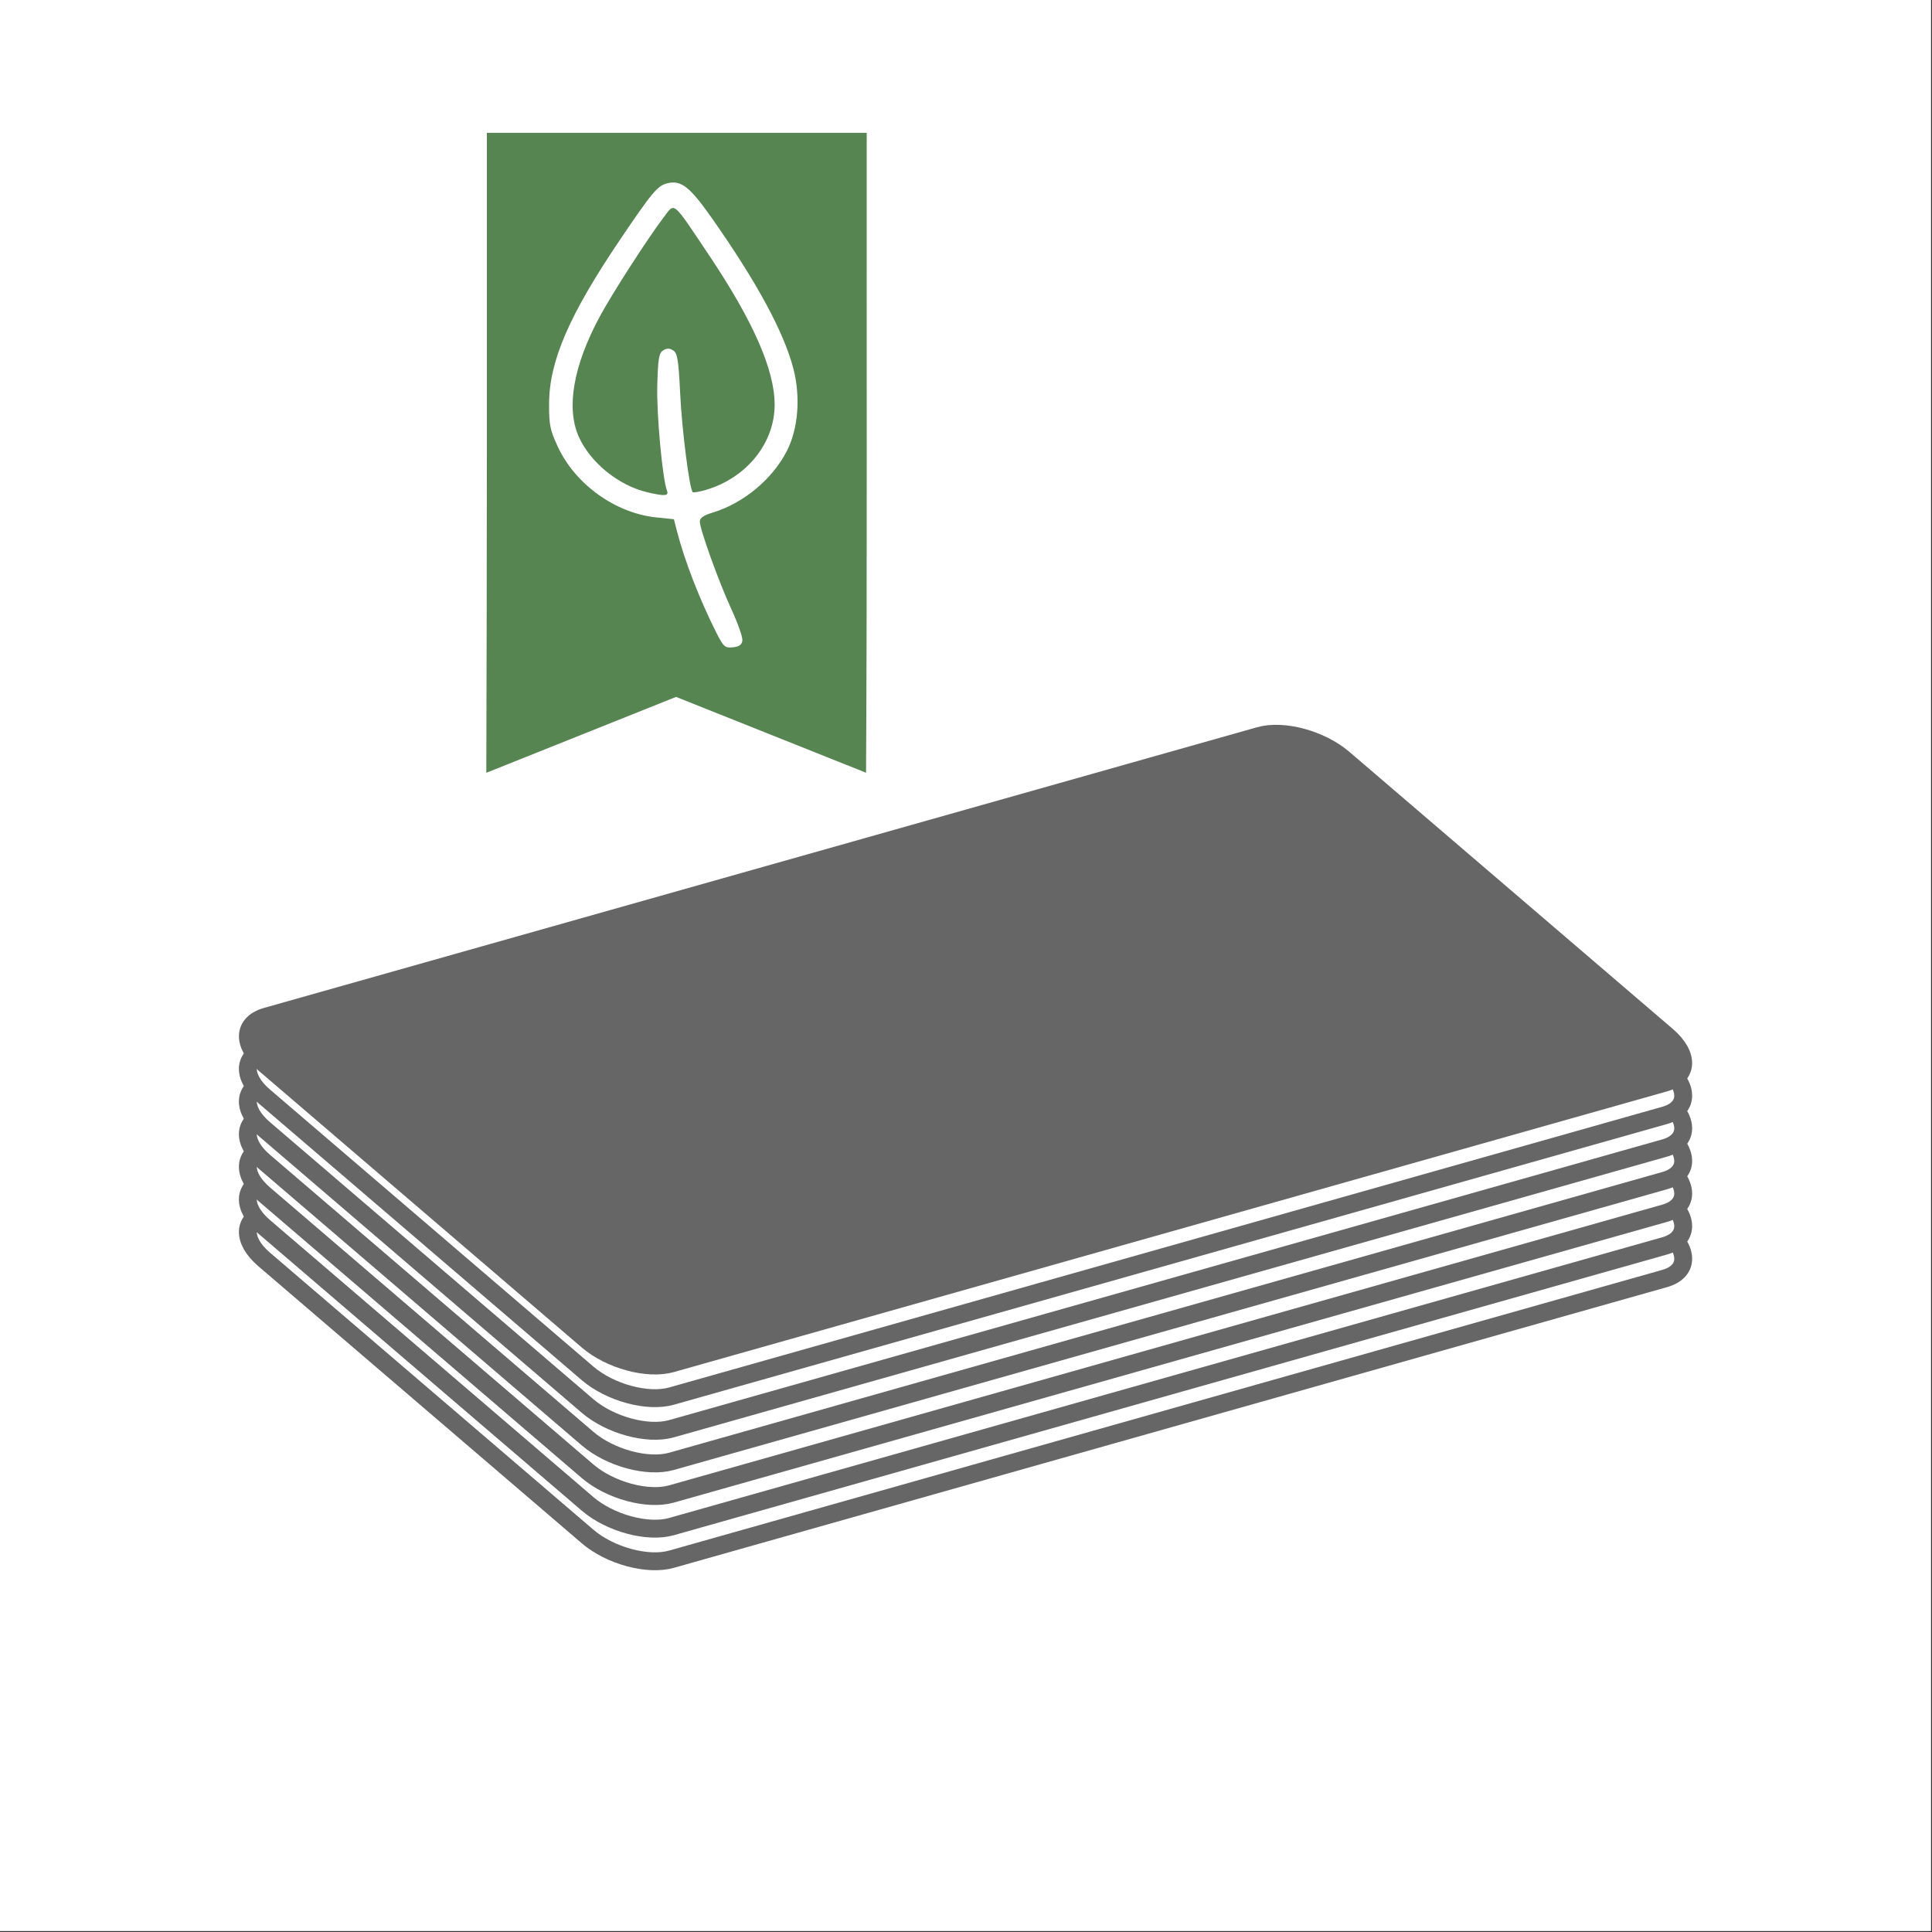 <svg xmlns="http://www.w3.org/2000/svg" xmlns:xlink="http://www.w3.org/1999/xlink" xmlns:serif="http://www.serif.com/" width="100%" height="100%" viewBox="0 0 931 931" xml:space="preserve" style="fill-rule:evenodd;clip-rule:evenodd;stroke-linejoin:round;"><rect x="0" y="0" width="931" height="931" fill="#333333" stroke="none"/><rect id="rect5721-2-6" x="-0" y="0" width="930.546" height="930.546" style="fill:#fff;"></rect><g><g><path id="rect4504-4-5-14-0-3-6" d="M647.43,459.871c-10.857,-9.301 -28.973,-14.223 -40.427,-10.986l-478.644,135.278c-11.456,3.238 -11.941,13.418 -1.083,22.719l155.839,133.5c10.858,9.301 28.973,14.223 40.428,10.986l478.645,-135.278c11.455,-3.238 11.939,-13.417 1.081,-22.719l-155.839,-133.5Z" style="fill:#fff;stroke:#666;stroke-width:8.62px;"></path><path id="rect4504-4-5-14-0-10-1" d="M647.431,444.152c-10.858,-9.302 -28.973,-14.225 -40.428,-10.987l-478.644,135.278c-11.456,3.238 -11.94,13.418 -1.082,22.719l155.838,133.5c10.858,9.3 28.973,14.224 40.428,10.986l478.645,-135.279c11.455,-3.237 11.939,-13.417 1.081,-22.718l-155.838,-133.499Z" style="fill:#fff;stroke:#666;stroke-width:8.62px;"></path><path id="rect4504-4-5-14-0-1-9" d="M647.431,428.431c-10.858,-9.3 -28.973,-14.224 -40.428,-10.986l-478.644,135.279c-11.456,3.237 -11.94,13.417 -1.082,22.718l155.838,133.499c10.858,9.302 28.973,14.225 40.428,10.987l478.645,-135.278c11.455,-3.238 11.939,-13.418 1.081,-22.719l-155.838,-133.5Z" style="fill:#fff;stroke:#666;stroke-width:8.62px;"></path><path id="rect4504-4-5-14-0-9-6" d="M647.431,412.712c-10.858,-9.302 -28.973,-14.224 -40.428,-10.987l-478.644,135.279c-11.456,3.238 -11.94,13.417 -1.082,22.718l155.838,133.5c10.858,9.301 28.973,14.224 40.428,10.986l478.645,-135.278c11.455,-3.238 11.939,-13.417 1.081,-22.719l-155.838,-133.499Z" style="fill:#fff;stroke:#666;stroke-width:8.62px;"></path><path id="rect4504-4-5-14-0-7-6" d="M647.431,396.992c-10.858,-9.301 -28.973,-14.224 -40.428,-10.987l-478.644,135.279c-11.456,3.238 -11.94,13.417 -1.082,22.719l155.838,133.499c10.858,9.302 28.973,14.224 40.428,10.987l478.645,-135.28c11.455,-3.237 11.939,-13.416 1.081,-22.717l-155.838,-133.5Z" style="fill:#fff;stroke:#666;stroke-width:8.62px;"></path><path id="rect4504-4-5-14-0-2-2" d="M647.431,381.272c-10.858,-9.301 -28.973,-14.224 -40.428,-10.986l-478.644,135.278c-11.456,3.237 -11.94,13.418 -1.083,22.719l155.839,133.5c10.858,9.3 28.973,14.223 40.428,10.986l478.645,-135.279c11.455,-3.237 11.939,-13.417 1.081,-22.718l-155.838,-133.5Z" style="fill:#fff;stroke:#666;stroke-width:8.62px;"></path><path id="rect4504-4-5-14-0-6" d="M647.43,365.552c-10.857,-9.301 -28.972,-14.224 -40.427,-10.987l-478.644,135.28c-11.456,3.237 -11.94,13.417 -1.083,22.718l155.839,133.499c10.858,9.302 28.973,14.225 40.428,10.987l478.645,-135.279c11.455,-3.237 11.939,-13.417 1.081,-22.718l-155.839,-133.5Z" style="fill:#666;stroke:#666;stroke-width:8.59px;"></path></g><path id="path1645" d="M417.657,64c-0.123,102.789 0.263,205.58 -0.319,308.367l-91.543,-36.541l-91.451,36.572c0.34,-108.621 0.268,-191.492 0.268,-308.398l183.045,0Zm-59.92,244.719c0.221,-1.544 -2.098,-8.218 -5.154,-14.833c-6.166,-13.346 -15.355,-38.838 -15.355,-42.597c0,-1.646 1.885,-2.982 5.894,-4.18c15.033,-4.491 29.086,-16.123 36.097,-29.879c5.436,-10.667 6.635,-25.879 3.115,-39.521c-4.523,-17.53 -17.48,-41.499 -39.095,-72.326c-10.84,-15.459 -15.018,-18.733 -21.749,-17.044c-4.632,1.162 -7.259,4.308 -22.763,27.254c-24.375,36.076 -34.013,58.316 -34.13,78.757c-0.059,10.406 0.445,12.881 4.309,21.134c8.405,17.952 27.712,31.795 47.175,33.825l8.666,0.903l1.464,5.696c3.683,14.335 10.913,32.968 19.05,49.094c3.366,6.672 4.088,7.306 7.89,6.933c2.972,-0.291 4.301,-1.223 4.586,-3.216l0,-0Zm-45.822,-71.501c-13.848,-3.264 -27.56,-14.407 -33.053,-26.861c-6.104,-13.841 -2.575,-34.094 10.041,-57.608c5.903,-11.004 23.431,-38.223 30.985,-48.115c5.435,-7.118 3.813,-8.484 21.801,18.367c21.291,31.782 31.584,55.228 31.6,71.987c0.012,18.478 -13.409,35.199 -32.95,41.032c-3.246,0.968 -6.189,1.475 -6.539,1.124c-1.577,-1.576 -5.191,-30.007 -6.038,-47.501c-0.786,-16.2 -1.32,-19.511 -3.361,-20.794c-1.766,-1.11 -3.087,-1.11 -4.853,0.002c-2.035,1.28 -2.49,4.05 -2.821,17.159c-0.353,13.998 2.517,44.824 4.702,50.519c0.956,2.491 -1.203,2.648 -9.514,0.69l0,-0.001Z" style="fill:#568552;fill-rule:nonzero;"></path></g></svg>